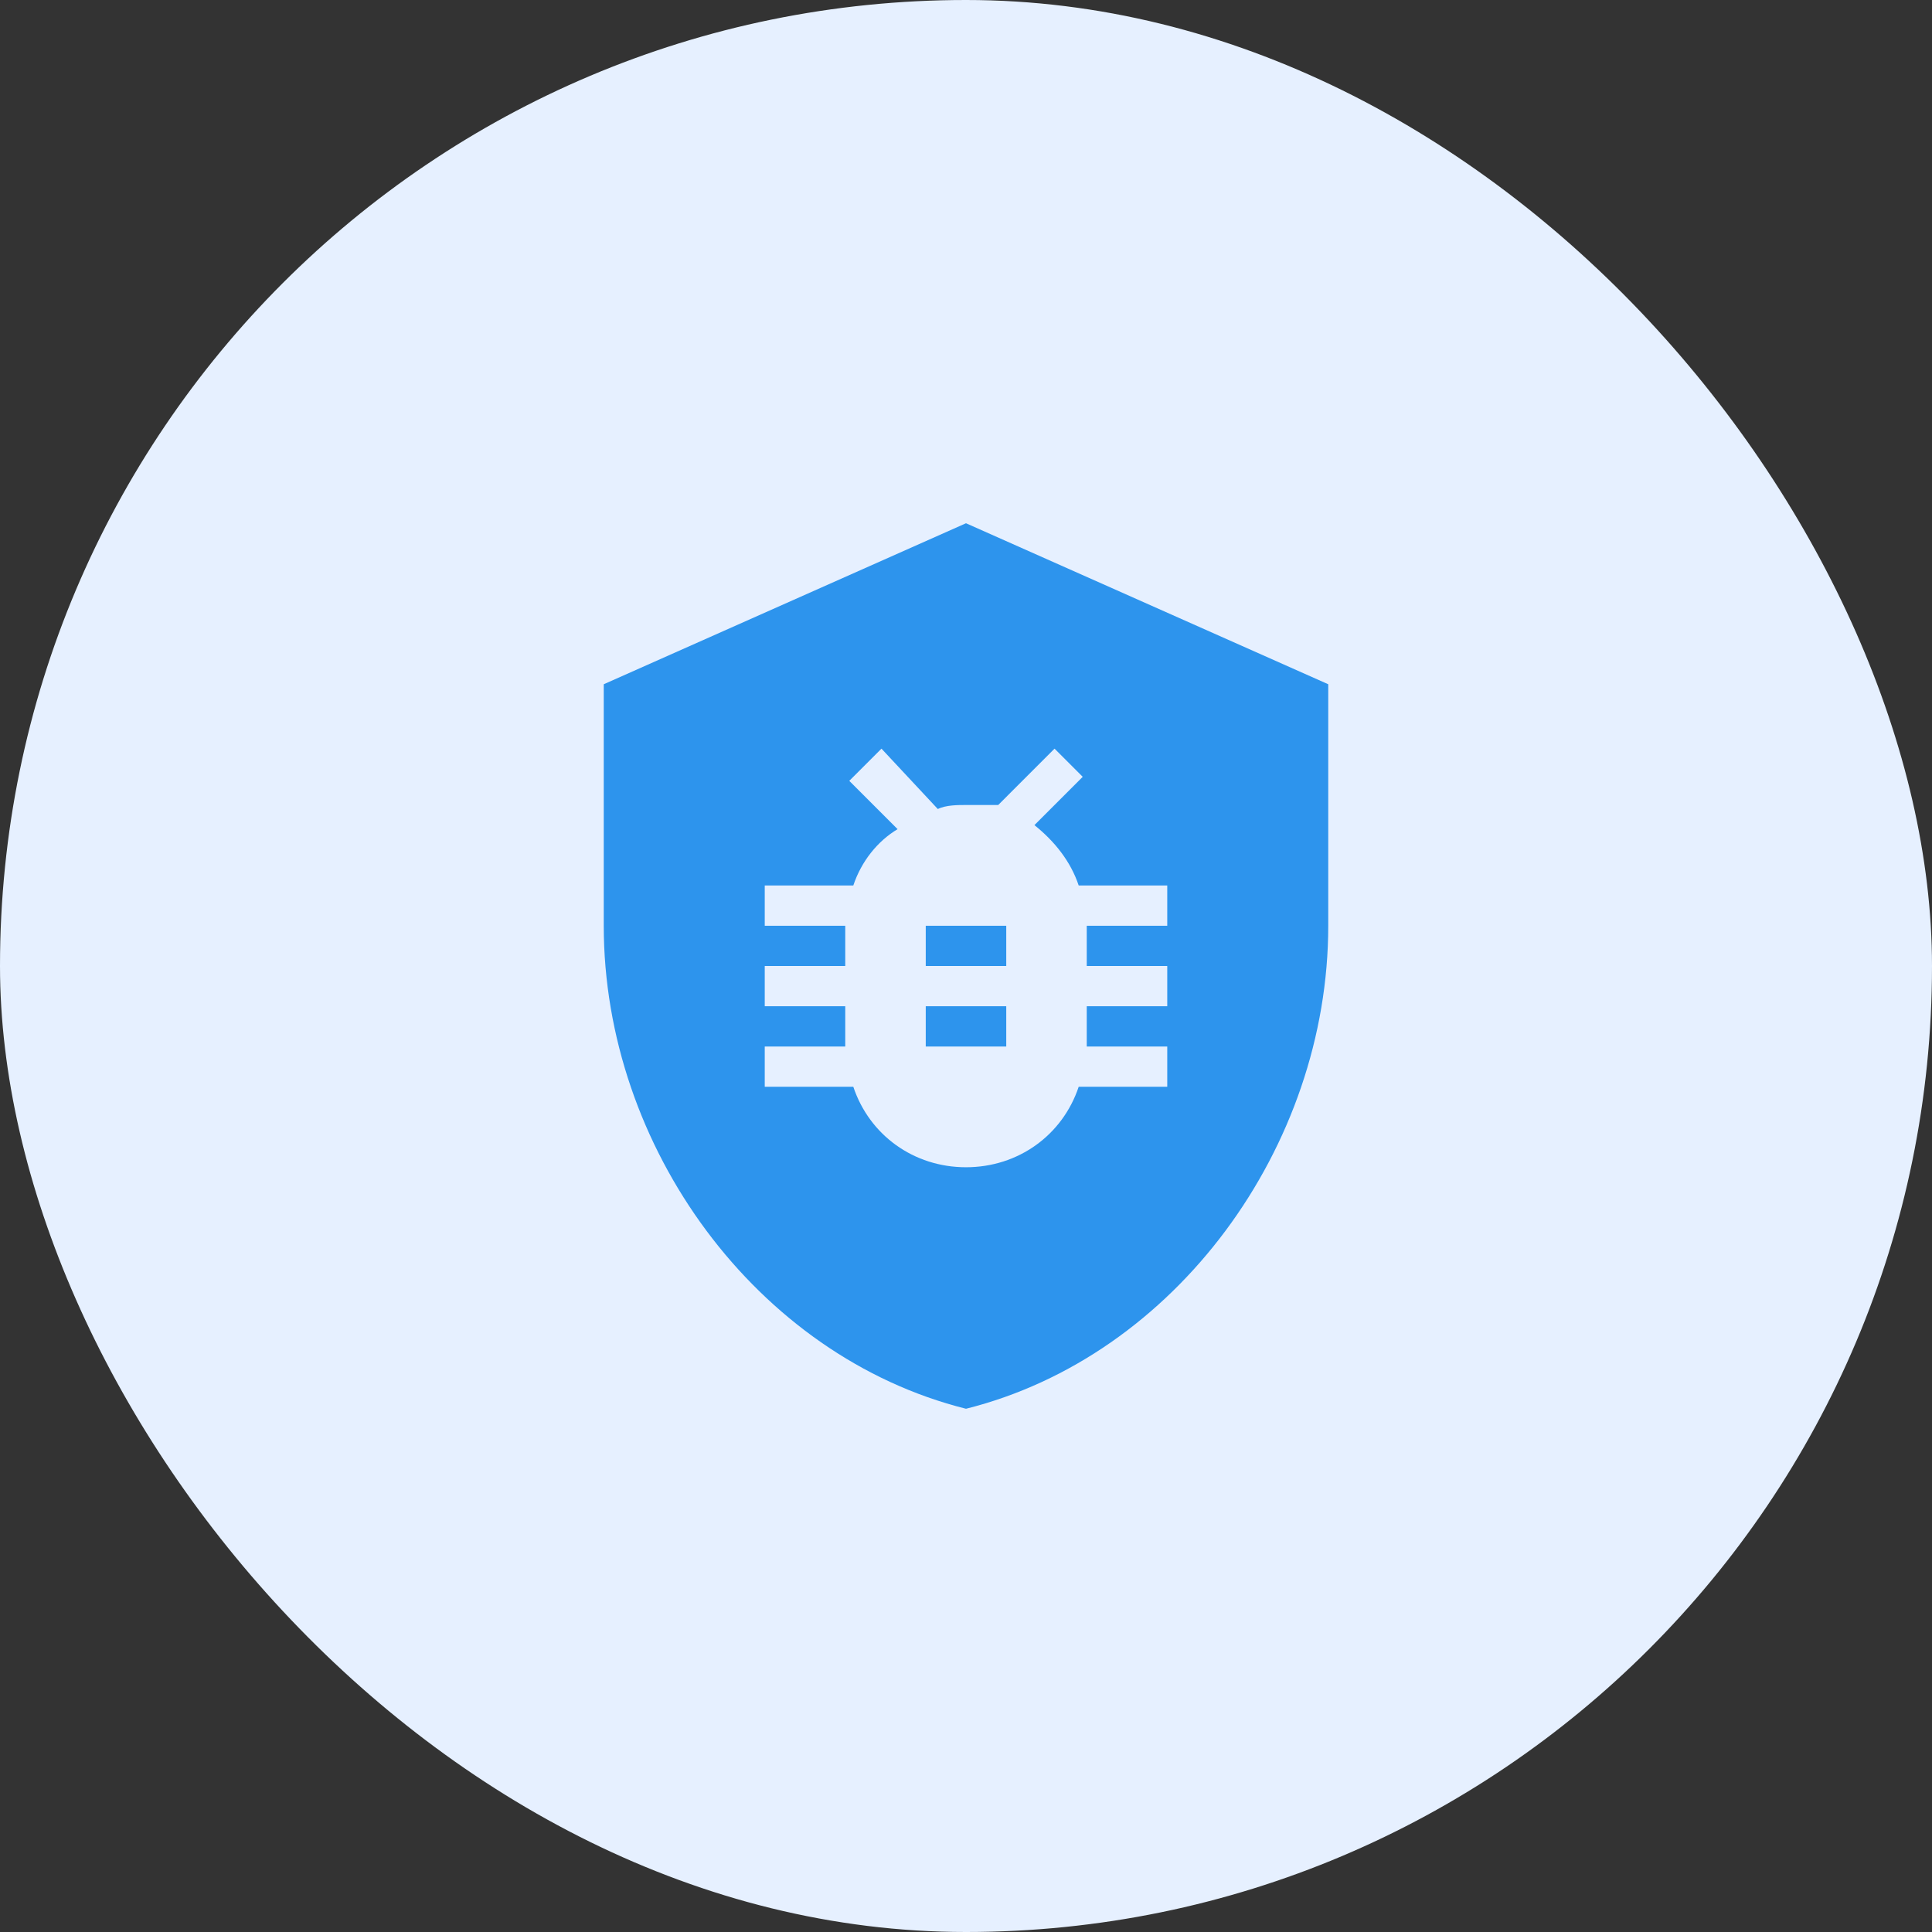 <svg width="60" height="60" viewBox="0 0 60 60" fill="none" xmlns="http://www.w3.org/2000/svg">
<rect x="0" y="0" width="60" height="60" fill="#333333" stroke="none"/>
<rect width="60" height="60" rx="30" fill="#E6F0FF"/>
<path d="M28.75 31.25H31.25V32.5H28.75V31.25ZM41.25 21.25V28.75C41.25 35.625 36.5 42.125 30 43.75C23.5 42.125 18.75 35.625 18.75 28.75V21.25L30 16.25L41.25 21.25ZM36.25 27.5H33.5C33.25 26.75 32.75 26.125 32.125 25.625L33.625 24.125L32.75 23.25L31 25H30C29.75 25 29.375 25 29.125 25.125L27.375 23.25L26.375 24.25L27.875 25.75C27.25 26.125 26.75 26.75 26.5 27.5H23.75V28.75H26.25V30H23.75V31.25H26.25V32.5H23.75V33.75H26.5C27 35.25 28.375 36.25 30 36.25C31.625 36.25 33 35.25 33.5 33.75H36.25V32.5H33.75V31.25H36.25V30H33.75V28.75H36.25V27.5ZM28.75 30H31.25V28.75H28.75V30Z" fill="#2D94ED"/>
</svg>
